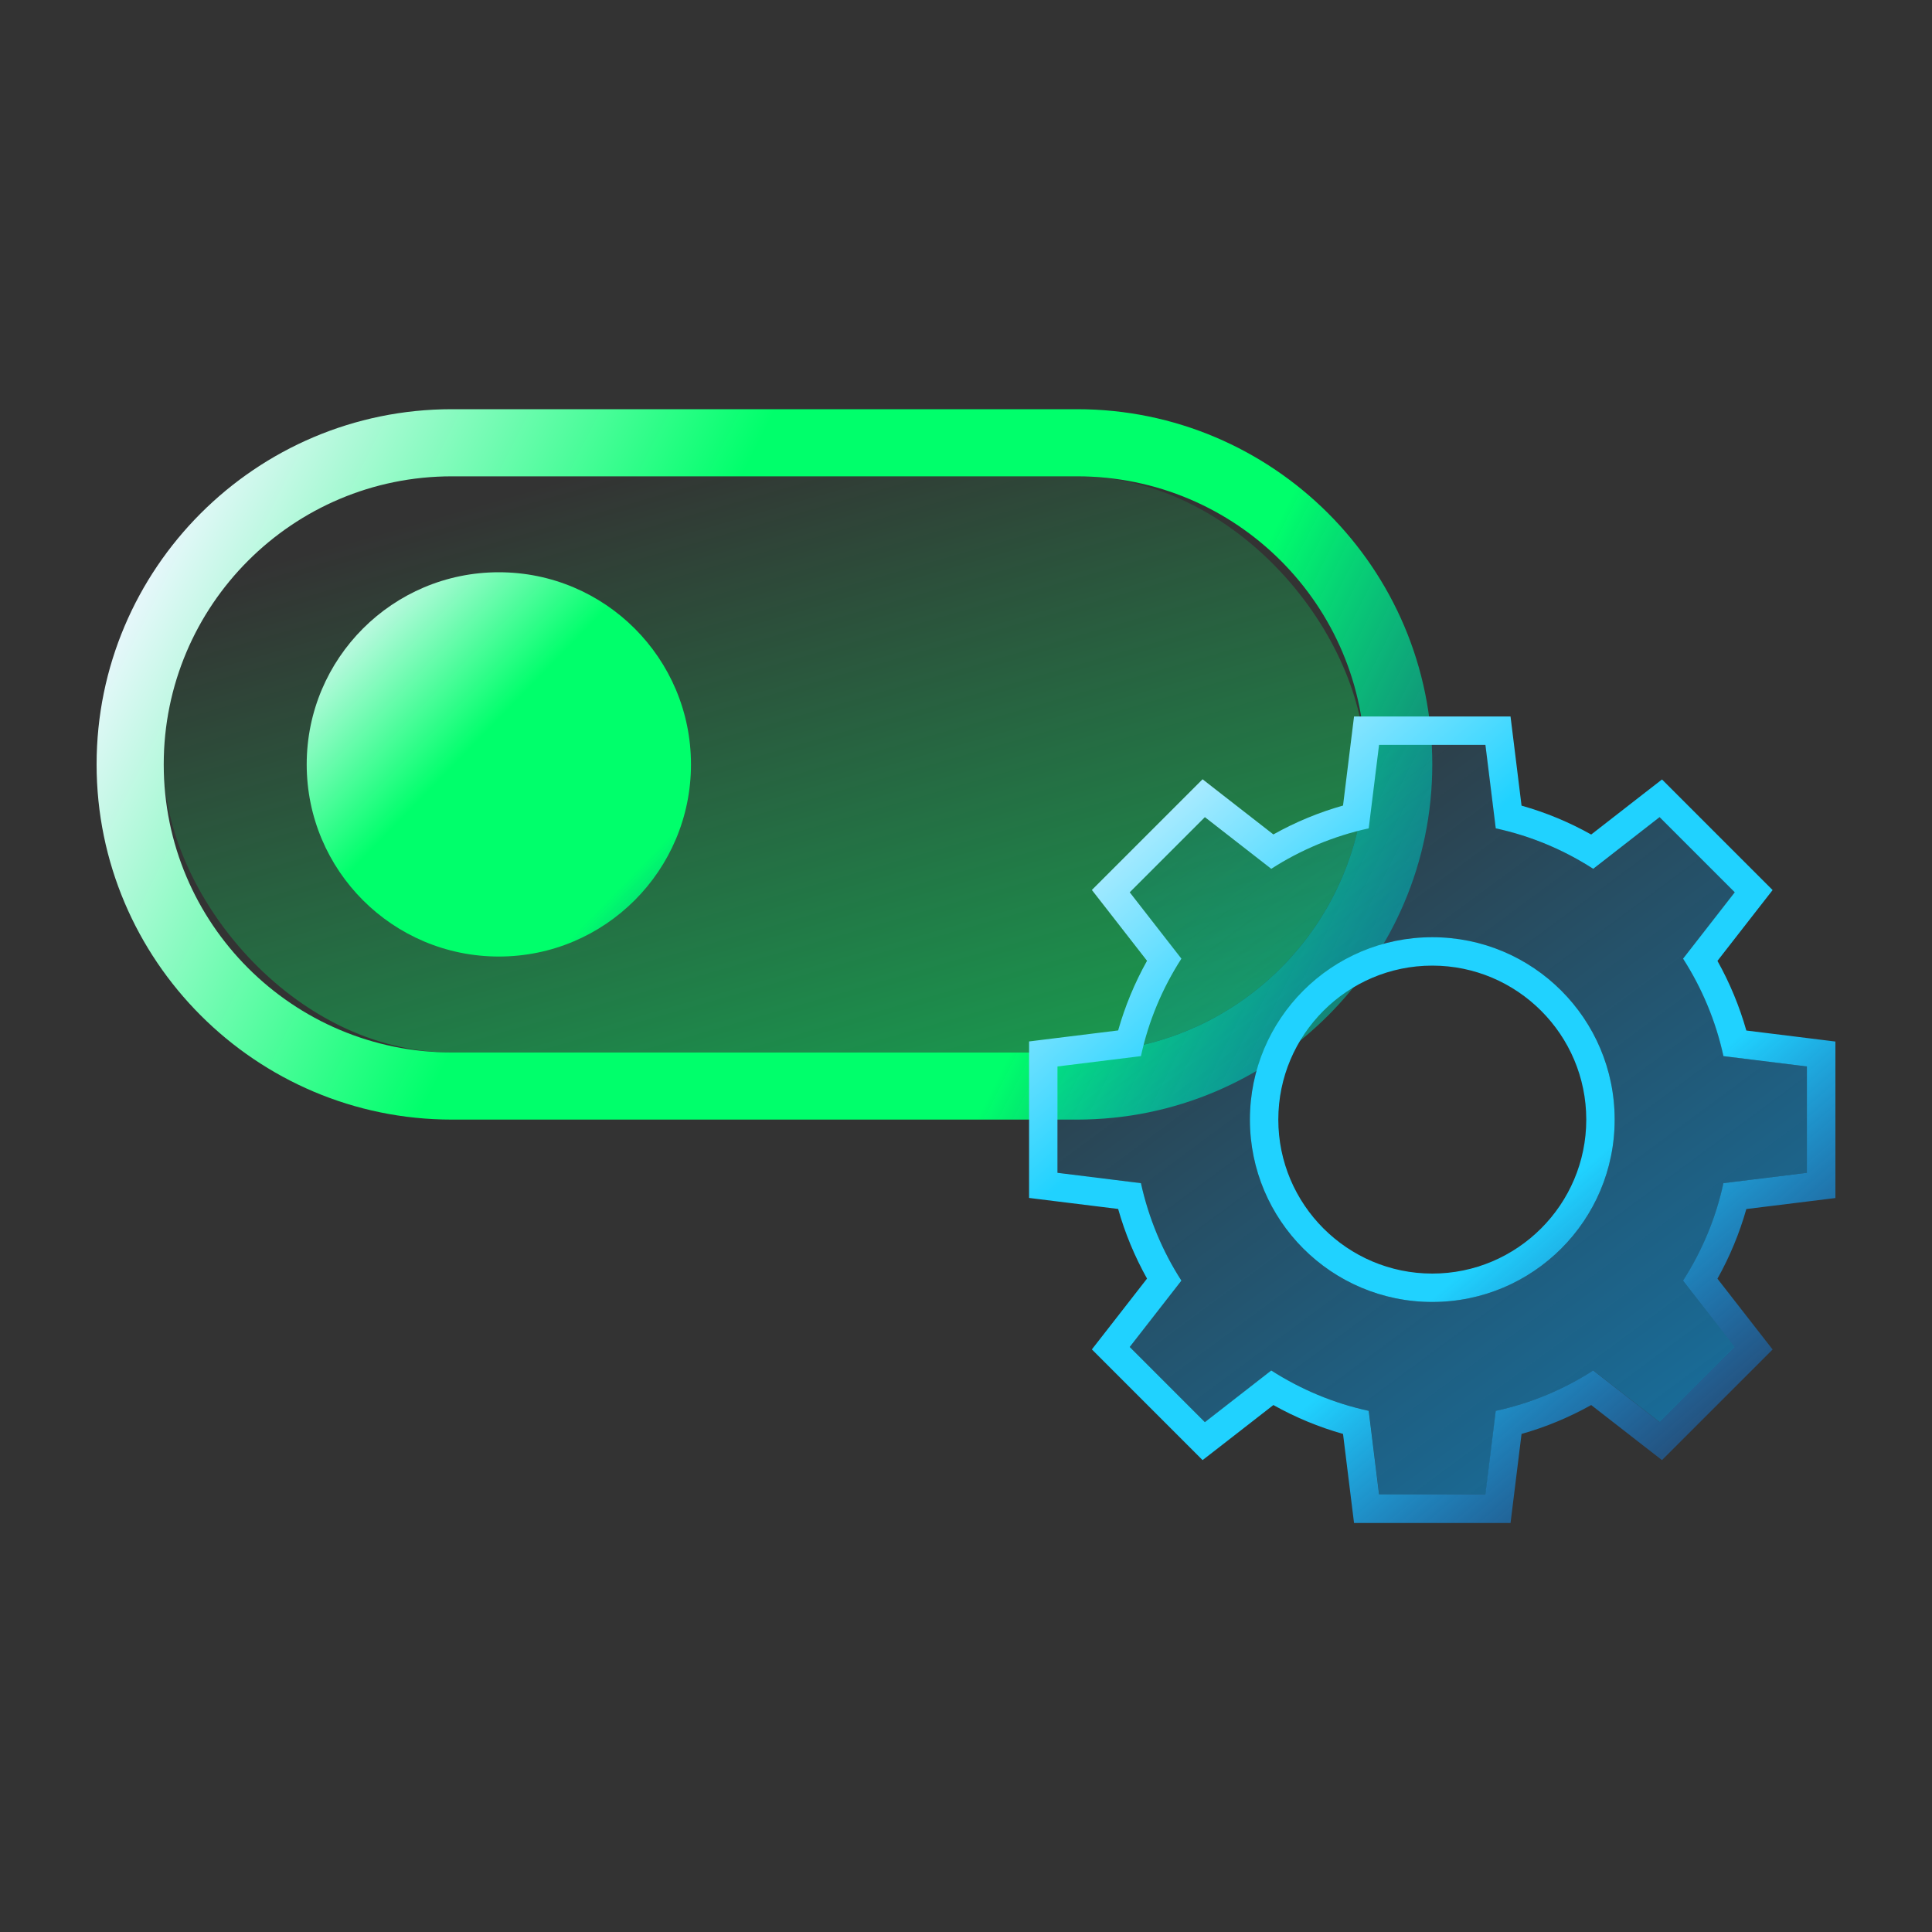 <?xml version="1.0" encoding="UTF-8"?>
<svg id="b" data-name="Icons" xmlns="http://www.w3.org/2000/svg" xmlns:xlink="http://www.w3.org/1999/xlink" viewBox="0 0 200 200">
  <rect x="0" y="0" width="200" height="200" fill="#333333" stroke="none"/>
  <defs>
    <style>
      .p {
        fill: url(#g);
      }

      .q {
        fill: url(#f);
      }

      .r {
        fill: url(#e);
      }

      .s {
        fill: url(#d);
      }

      .t {
        fill: url(#c);
      }
    </style>
    <linearGradient id="c" x1="69.73" y1="46.35" x2="96.05" y2="138.12" gradientUnits="userSpaceOnUse">
      <stop offset="0" stop-color="#00ff6b" stop-opacity="0"/>
      <stop offset="1" stop-color="#00ff6b" stop-opacity=".65"/>
    </linearGradient>
    <linearGradient id="d" x1="19.14" y1="48.84" x2="172.91" y2="126.49" gradientUnits="userSpaceOnUse">
      <stop offset="0" stop-color="#edf7ff"/>
      <stop offset=".3" stop-color="#00ff6b"/>
      <stop offset=".6" stop-color="#00ff6b"/>
      <stop offset="1" stop-color="#005cff" stop-opacity="0"/>
    </linearGradient>
    <linearGradient id="e" x1="34.15" y1="62.12" x2="84.65" y2="111.25" xlink:href="#d"/>
    <linearGradient id="f" x1="116.81" y1="73.35" x2="186.28" y2="167.34" gradientUnits="userSpaceOnUse">
      <stop offset="0" stop-color="#00a0f6" stop-opacity="0"/>
      <stop offset="1" stop-color="#00a0f6" stop-opacity=".65"/>
    </linearGradient>
    <linearGradient id="g" x1="113.32" y1="75.06" x2="186.78" y2="160.91" gradientUnits="userSpaceOnUse">
      <stop offset="0" stop-color="#edf7ff"/>
      <stop offset=".3" stop-color="#20d2ff"/>
      <stop offset=".6" stop-color="#20d2ff"/>
      <stop offset="1" stop-color="#005cff" stop-opacity="0"/>
    </linearGradient>
  </defs>
  <g>
    <rect class="t" x="16.95" y="49.31" width="124.37" height="59.64" rx="29.82" ry="29.82"/>
    <path class="s" d="M111.5,49.31c16.47,0,29.82,13.35,29.82,29.82s-13.35,29.82-29.82,29.82H46.77c-16.47,0-29.82-13.35-29.82-29.82s13.35-29.82,29.82-29.82h64.73M111.5,42.36H46.77c-20.28,0-36.77,16.49-36.77,36.77s16.5,36.77,36.77,36.77h64.73c20.28,0,36.77-16.49,36.77-36.77s-16.49-36.77-36.77-36.77h0Z"/>
  </g>
  <circle class="r" cx="51.64" cy="79.13" r="19.89"/>
  <g>
    <path class="q" d="M187.06,121.41v-11.01l-8.64-1.07c-.79-3.65-2.23-7.05-4.18-10.09l5.35-6.87-7.78-7.78-6.87,5.35c-3.04-1.96-6.44-3.39-10.09-4.19l-1.07-8.64h-11.01l-1.07,8.64c-3.65.79-7.05,2.23-10.09,4.19l-6.87-5.35-7.78,7.78,5.35,6.87c-1.96,3.04-3.39,6.45-4.19,10.09l-8.64,1.07v11.01l8.64,1.07c.79,3.65,2.23,7.05,4.19,10.09l-5.35,6.87,7.78,7.78,6.87-5.35c3.04,1.96,6.45,3.39,10.09,4.18l1.07,8.64h11.01l1.07-8.64c3.65-.79,7.05-2.22,10.09-4.18l6.87,5.35,7.78-7.78-5.35-6.87c1.95-3.04,3.39-6.45,4.18-10.09l8.64-1.07ZM148.27,134.78c-10.43,0-18.88-8.45-18.88-18.88s8.45-18.88,18.88-18.88,18.88,8.45,18.88,18.88-8.45,18.88-18.88,18.88Z"/>
    <path class="p" d="M153.77,77.11l1.07,8.64c3.65.79,7.05,2.23,10.09,4.19l6.87-5.35,7.78,7.78-5.35,6.87c1.95,3.04,3.39,6.45,4.18,10.09l8.64,1.07v11.01l-8.64,1.07c-.79,3.65-2.23,7.05-4.18,10.09l5.35,6.87-7.78,7.78-6.87-5.35c-3.04,1.96-6.44,3.39-10.09,4.18l-1.07,8.64h-11.01l-1.07-8.64c-3.65-.79-7.05-2.23-10.09-4.18l-6.87,5.35-7.78-7.78,5.35-6.87c-1.96-3.04-3.39-6.45-4.19-10.09l-8.64-1.07v-11.01l8.64-1.07c.79-3.65,2.23-7.05,4.19-10.09l-5.35-6.87,7.78-7.78,6.87,5.35c3.04-1.96,6.45-3.39,10.09-4.19l1.07-8.64h11.01M148.27,134.78c10.43,0,18.88-8.45,18.88-18.88s-8.45-18.88-18.88-18.88-18.88,8.45-18.88,18.88,8.45,18.88,18.88,18.88M156.37,74.17h-16.2l-.32,2.58-.82,6.64c-2.51.71-4.93,1.71-7.21,2.99l-5.28-4.11-2.05-1.6-1.84,1.84-7.78,7.78-1.84,1.84,1.6,2.05,4.11,5.28c-1.28,2.29-2.28,4.7-2.99,7.21l-6.64.82-2.58.32v16.2l2.58.32,6.64.82c.71,2.51,1.71,4.92,2.99,7.21l-4.11,5.28-1.6,2.05,1.84,1.84,7.78,7.78,1.84,1.84,2.05-1.59,5.28-4.11c2.28,1.28,4.7,2.28,7.21,2.99l.82,6.64.32,2.58h16.2l.32-2.58.82-6.64c2.51-.71,4.92-1.71,7.21-2.99l5.28,4.11,2.05,1.59,1.83-1.83,7.78-7.78,1.84-1.84-1.6-2.05-4.11-5.28c1.28-2.29,2.28-4.7,2.99-7.21l6.64-.82,2.58-.32v-16.2l-2.58-.32-6.64-.82c-.71-2.5-1.71-4.92-2.99-7.21l4.11-5.28,1.6-2.05-1.84-1.84-7.78-7.78-1.83-1.83-2.05,1.59-5.28,4.11c-2.28-1.28-4.69-2.28-7.21-2.99l-.82-6.64-.32-2.58h0ZM148.27,131.84c-8.79,0-15.94-7.15-15.94-15.94s7.15-15.94,15.94-15.94,15.94,7.15,15.94,15.94-7.15,15.94-15.94,15.94h0Z"/>
  </g>
</svg>